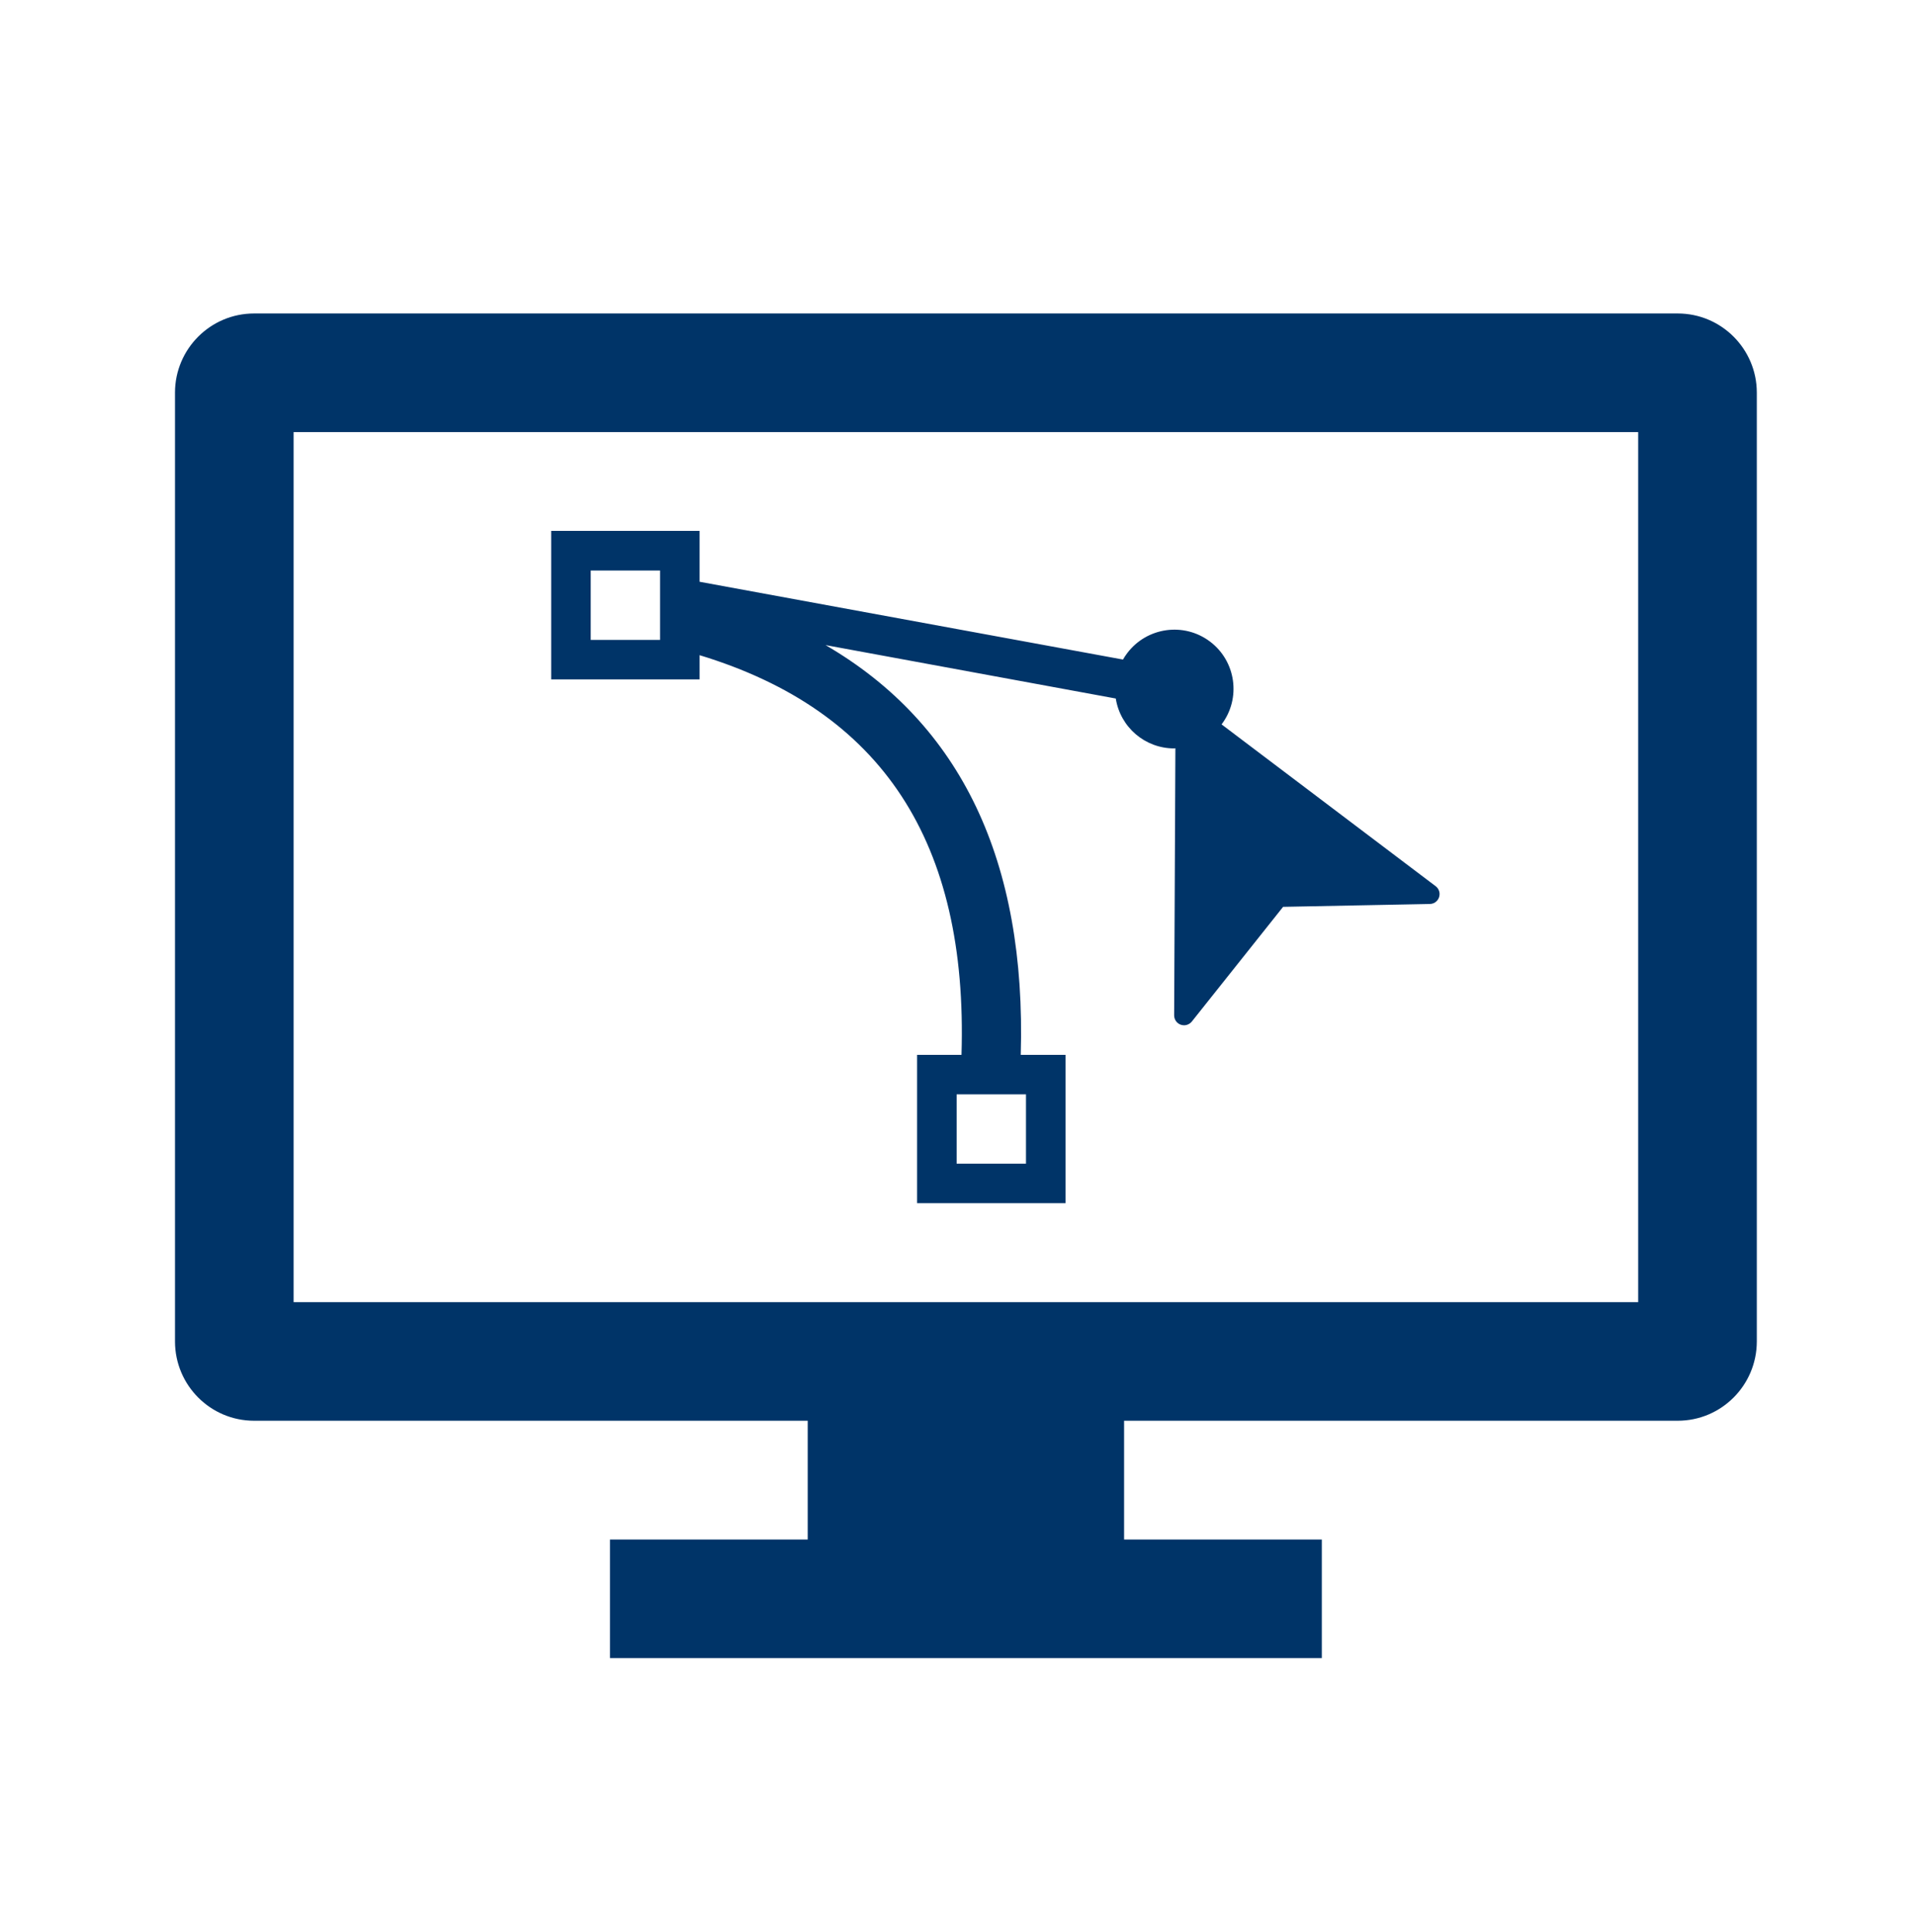 <svg width="114" height="115" xmlns="http://www.w3.org/2000/svg" xmlns:xlink="http://www.w3.org/1999/xlink" xml:space="preserve" overflow="hidden"><g transform="translate(-88 -2161)"><g><g><g><g><path d="M127.293 2201.44 129.647 2201.44 129.647 2200C140.51 2203.3 145.634 2211.13 145.238 2223.79L142.595 2223.79 142.595 2232.62 151.431 2232.62 151.431 2223.79 148.765 2223.79C149.102 2212.25 145.208 2204.09 137.145 2199.4L154.422 2202.58C154.693 2204.29 156.166 2205.55 157.897 2205.55 157.923 2205.55 157.946 2205.54 157.971 2205.54L157.897 2221.44C157.897 2221.77 158.161 2222.03 158.486 2222.03 158.671 2222.03 158.845 2221.94 158.956 2221.8L164.383 2214.98 173.11 2214.81C173.435 2214.81 173.698 2214.55 173.698 2214.22 173.698 2214.04 173.611 2213.86 173.463 2213.75L160.721 2204.12C161.892 2202.57 161.583 2200.36 160.032 2199.19 158.48 2198.02 156.273 2198.33 155.102 2199.88 155.01 2200 154.926 2200.13 154.851 2200.26L129.647 2195.63 129.647 2192.6 120.812 2192.6 120.812 2201.44 127.293 2201.44ZM149.077 2230.27 144.949 2230.27 144.949 2226.14 149.077 2226.14ZM123.166 2194.96 127.293 2194.96 127.293 2199.09 123.166 2199.09Z" fill="#003468" fill-rule="nonzero" fill-opacity="1"/><path d="M187.875 2179.66 103.125 2179.66C100.528 2179.66 98.424 2181.77 98.417 2184.36L98.417 2240.86C98.424 2243.46 100.528 2245.57 103.125 2245.57L136.083 2245.57 136.083 2252.64 124.312 2252.64 124.312 2259.7 166.688 2259.7 166.688 2252.64 154.917 2252.64 154.917 2245.57 187.875 2245.57C190.472 2245.57 192.576 2243.46 192.583 2240.86L192.583 2184.36C192.576 2181.77 190.472 2179.66 187.875 2179.66ZM185.521 2238.51 105.479 2238.51 105.479 2186.72 185.521 2186.72Z" fill="#003468" fill-rule="nonzero" fill-opacity="1"/></g></g></g></g></g></svg>